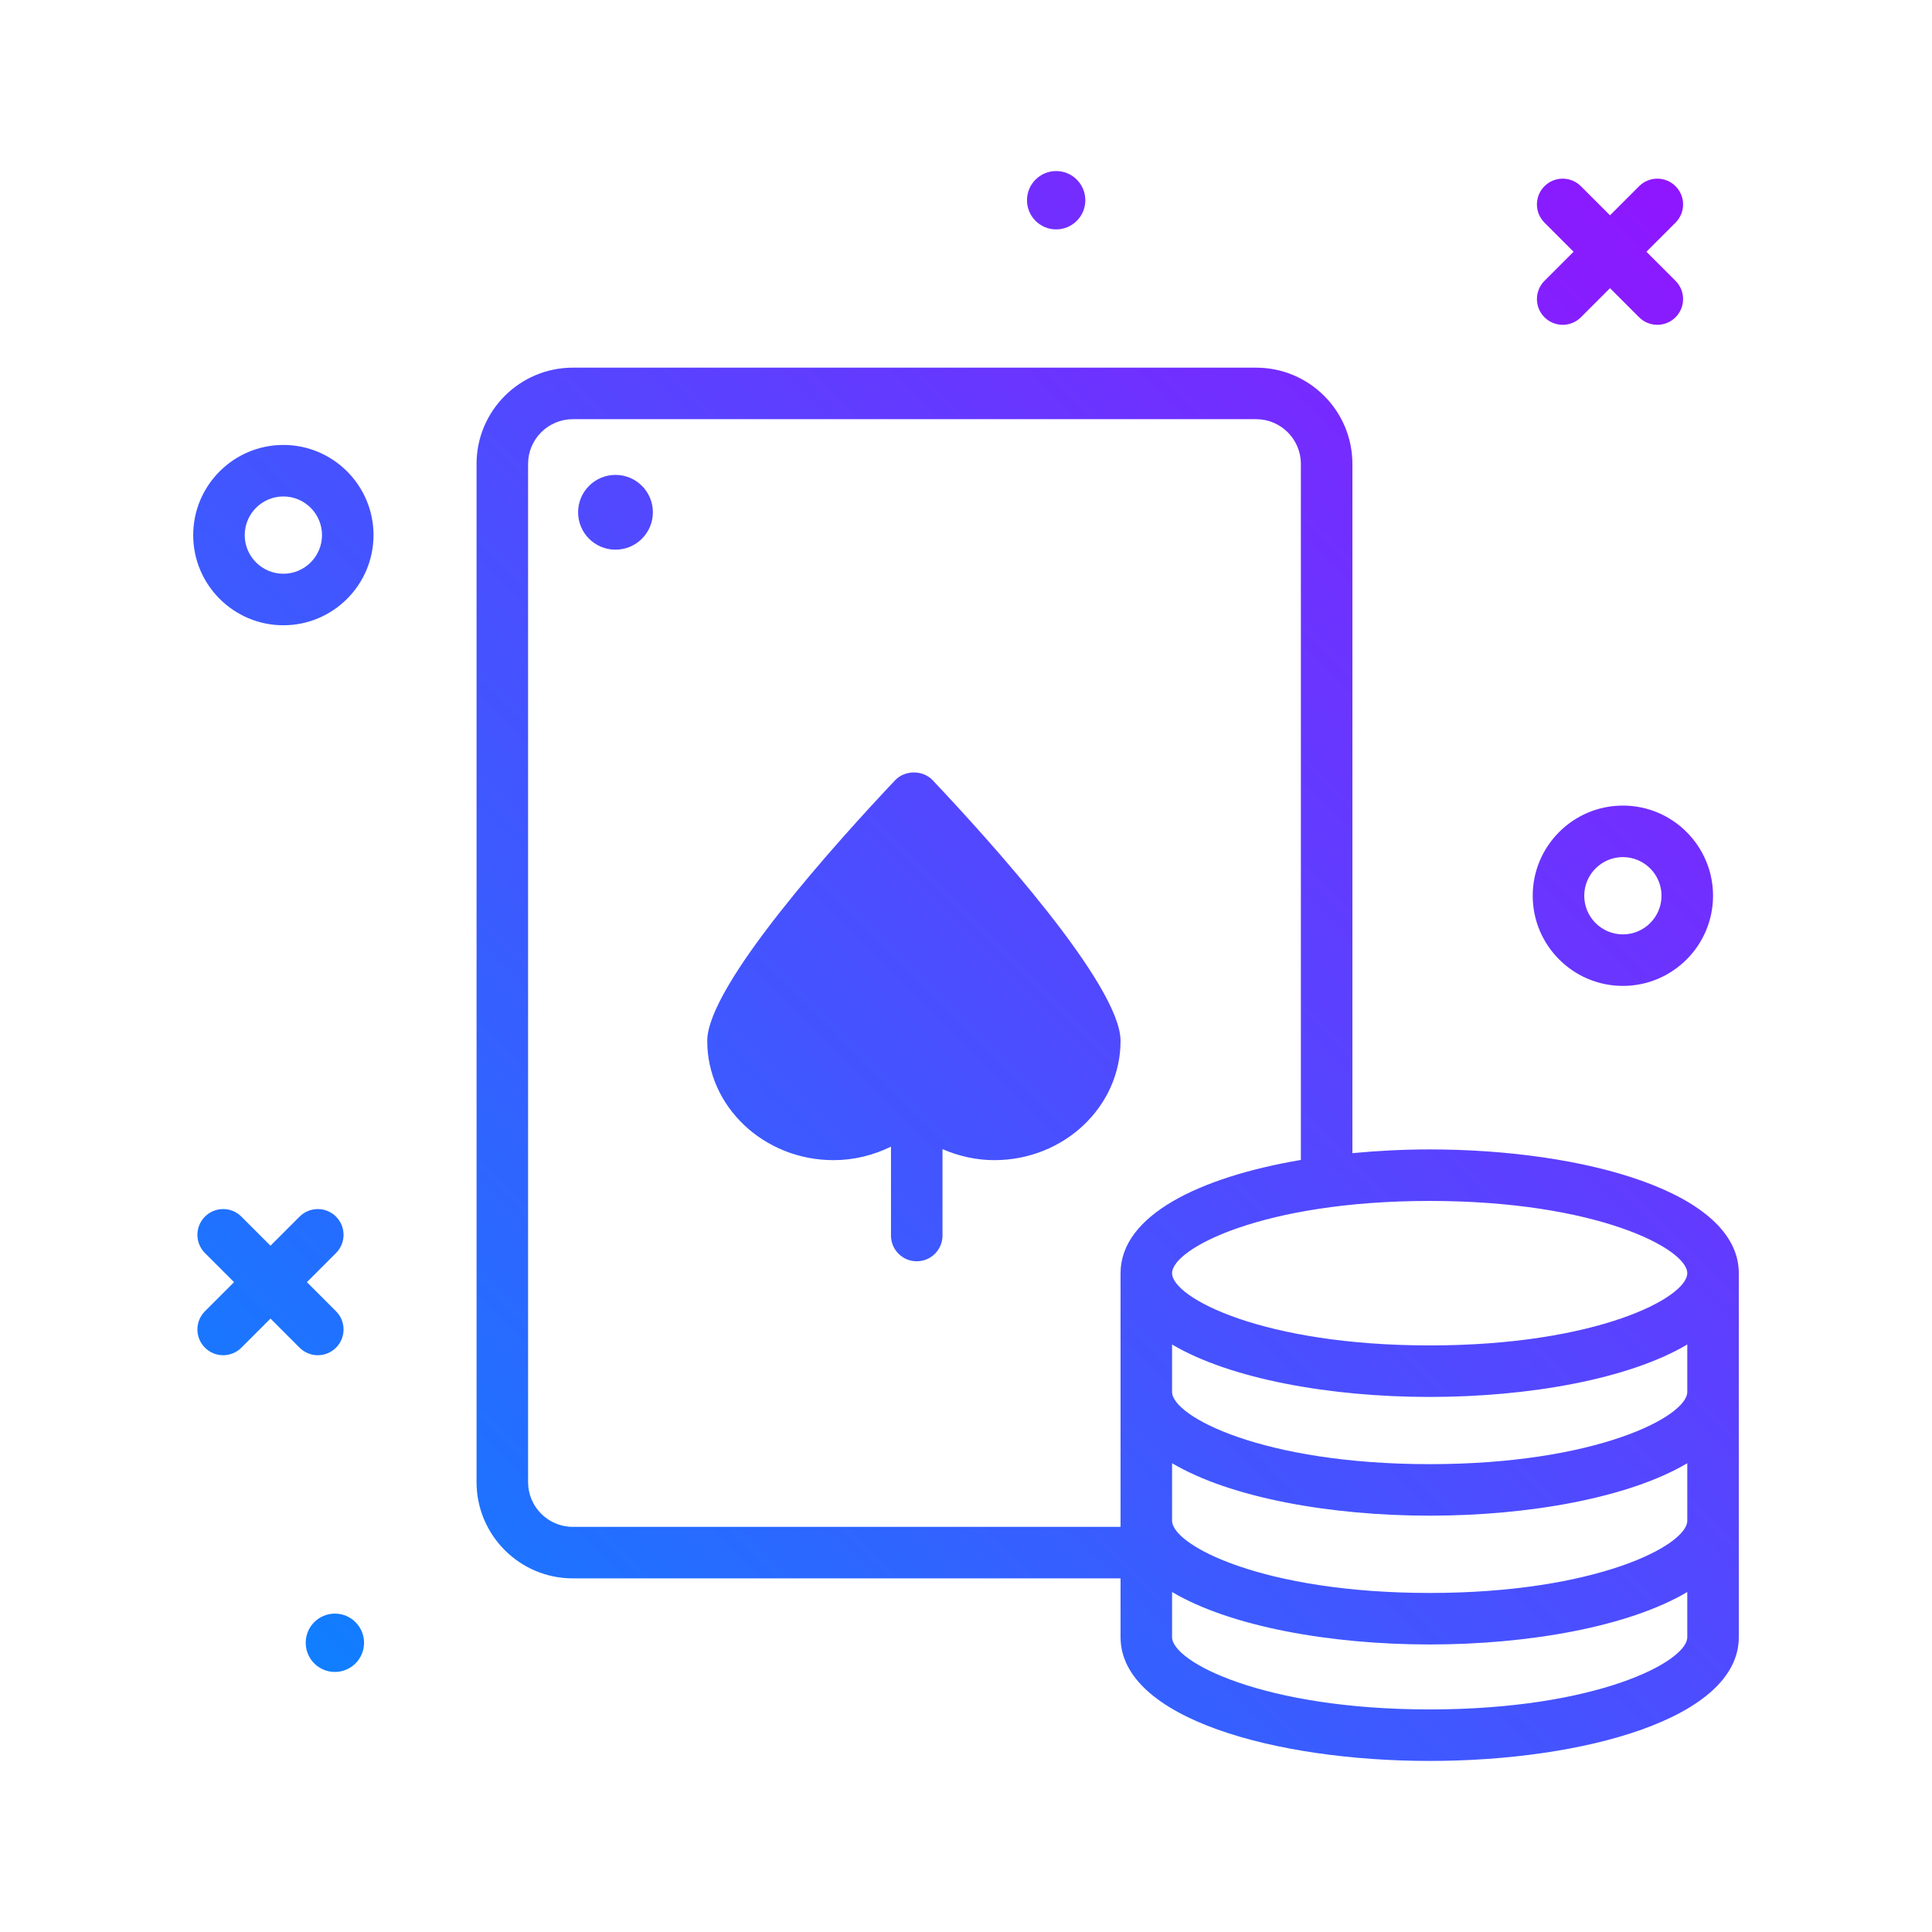 <svg id="blackjack_x5F_money" enable-background="new 0 0 300 300" height="512" viewBox="0 0 300 300" width="512" xmlns="http://www.w3.org/2000/svg" xmlns:xlink="http://www.w3.org/1999/xlink"><linearGradient id="SVGID_1_" gradientUnits="userSpaceOnUse" x1="54.185" x2="274.563" y1="263.681" y2="43.303"><stop offset="0" stop-color="#107eff"/><stop offset="1" stop-color="#8f16ff"/></linearGradient><g><path d="m44 69.091c-7.719 0-14 6.281-14 14s6.281 14 14 14 14-6.281 14-14-6.281-14-14-14zm0 20c-3.309 0-6-2.691-6-6s2.691-6 6-6 6 2.691 6 6-2.691 6-6 6zm208 64c7.719 0 14-6.281 14-14s-6.281-14-14-14-14 6.281-14 14 6.281 14 14 14zm0-20c3.309 0 6 2.691 6 6s-2.691 6-6 6-6-2.691-6-6 2.691-6 6-6zm-195.471 122c0 2.501-2.028 4.529-4.529 4.529s-4.529-2.028-4.529-4.529c0-2.502 2.028-4.53 4.529-4.53s4.529 2.028 4.529 4.53zm102.942-224c0-2.502 2.028-4.53 4.529-4.53s4.529 2.028 4.529 4.53c0 2.501-2.028 4.529-4.529 4.529s-4.529-2.028-4.529-4.529zm-112.951 178.176-4.52-4.52-4.52 4.52c-.781.781-1.805 1.172-2.828 1.172s-2.047-.391-2.828-1.172c-1.562-1.562-1.562-4.094 0-5.656l4.52-4.52-4.52-4.52c-1.562-1.562-1.562-4.094 0-5.656s4.094-1.562 5.656 0l4.52 4.52 4.52-4.52c1.562-1.562 4.094-1.562 5.656 0s1.562 4.094 0 5.656l-4.52 4.52 4.52 4.52c1.562 1.562 1.562 4.094 0 5.656-.781.781-1.805 1.172-2.828 1.172s-2.047-.391-2.828-1.172zm193.304-165.657 4.52-4.52-4.52-4.52c-1.562-1.562-1.562-4.094 0-5.656s4.094-1.562 5.656 0l4.52 4.52 4.52-4.52c1.562-1.562 4.094-1.562 5.656 0s1.562 4.094 0 5.656l-4.52 4.52 4.52 4.52c1.562 1.562 1.562 4.094 0 5.656-.781.781-1.805 1.172-2.828 1.172s-2.047-.391-2.828-1.172l-4.52-4.52-4.52 4.52c-.781.781-1.805 1.172-2.828 1.172s-2.047-.391-2.828-1.172c-1.562-1.562-1.562-4.093 0-5.656zm-17.824 134.872c-4.034 0-8.067.205-12 .58v-107.028c0-8.24-6.703-14.943-14.945-14.943h-106.11c-8.242 0-14.945 6.703-14.945 14.943v158.113c0 8.24 6.703 14.943 14.945 14.943h85.055v9.131c0 12.615 24.148 19.217 48 19.217s48-6.602 48-19.217v-56.521c0-12.617-24.148-19.218-48-19.218zm40 57.652c0 3.809-14.117 11.219-40 11.219s-40-7.41-40-11.219v-8.926c9.061 5.366 24.571 8.145 40 8.145s30.939-2.779 40-8.145zm0-20c0 3.809-14.117 11.219-40 11.219s-40-7.41-40-11.219v-7.361c9.061 5.365 24.571 8.144 40 8.144s30.939-2.779 40-8.144zm0-18.434c0 3.807-14.117 11.217-40 11.217s-40-7.41-40-11.217c0-3.809 14.117-11.219 40-11.219s40 7.411 40 11.219zm-173.055 39.391c-3.828 0-6.945-3.115-6.945-6.943v-158.114c0-3.828 3.117-6.943 6.945-6.943h106.109c3.828 0 6.945 3.115 6.945 6.943v108.081c-15.698 2.666-28 8.587-28 17.585v39.391zm133.055 28.348c-25.883 0-40-7.41-40-11.217v-7.014c9.061 5.366 24.571 8.145 40 8.145s30.939-2.779 40-8.145v7.014c0 3.806-14.117 11.217-40 11.217zm-120.621-185.891c0 3.207-2.599 5.806-5.806 5.806-3.206 0-5.806-2.599-5.806-5.806s2.6-5.806 5.806-5.806c3.207 0 5.806 2.599 5.806 5.806zm43.437 41.598c-1.508-1.598-4.305-1.598-5.812 0-8.773 9.285-29.184 31.816-29.184 40.486 0 10.209 8.797 18.516 19.605 18.516 3.176 0 6.201-.763 8.926-2.098v13.801c0 2.209 1.789 4 4 4s4-1.791 4-4v-13.412c2.496 1.075 5.204 1.709 8.043 1.709 10.809 0 19.605-8.307 19.605-18.516.001-8.67-20.409-31.201-29.183-40.486z" fill="url(#SVGID_1_)"/></g></svg>